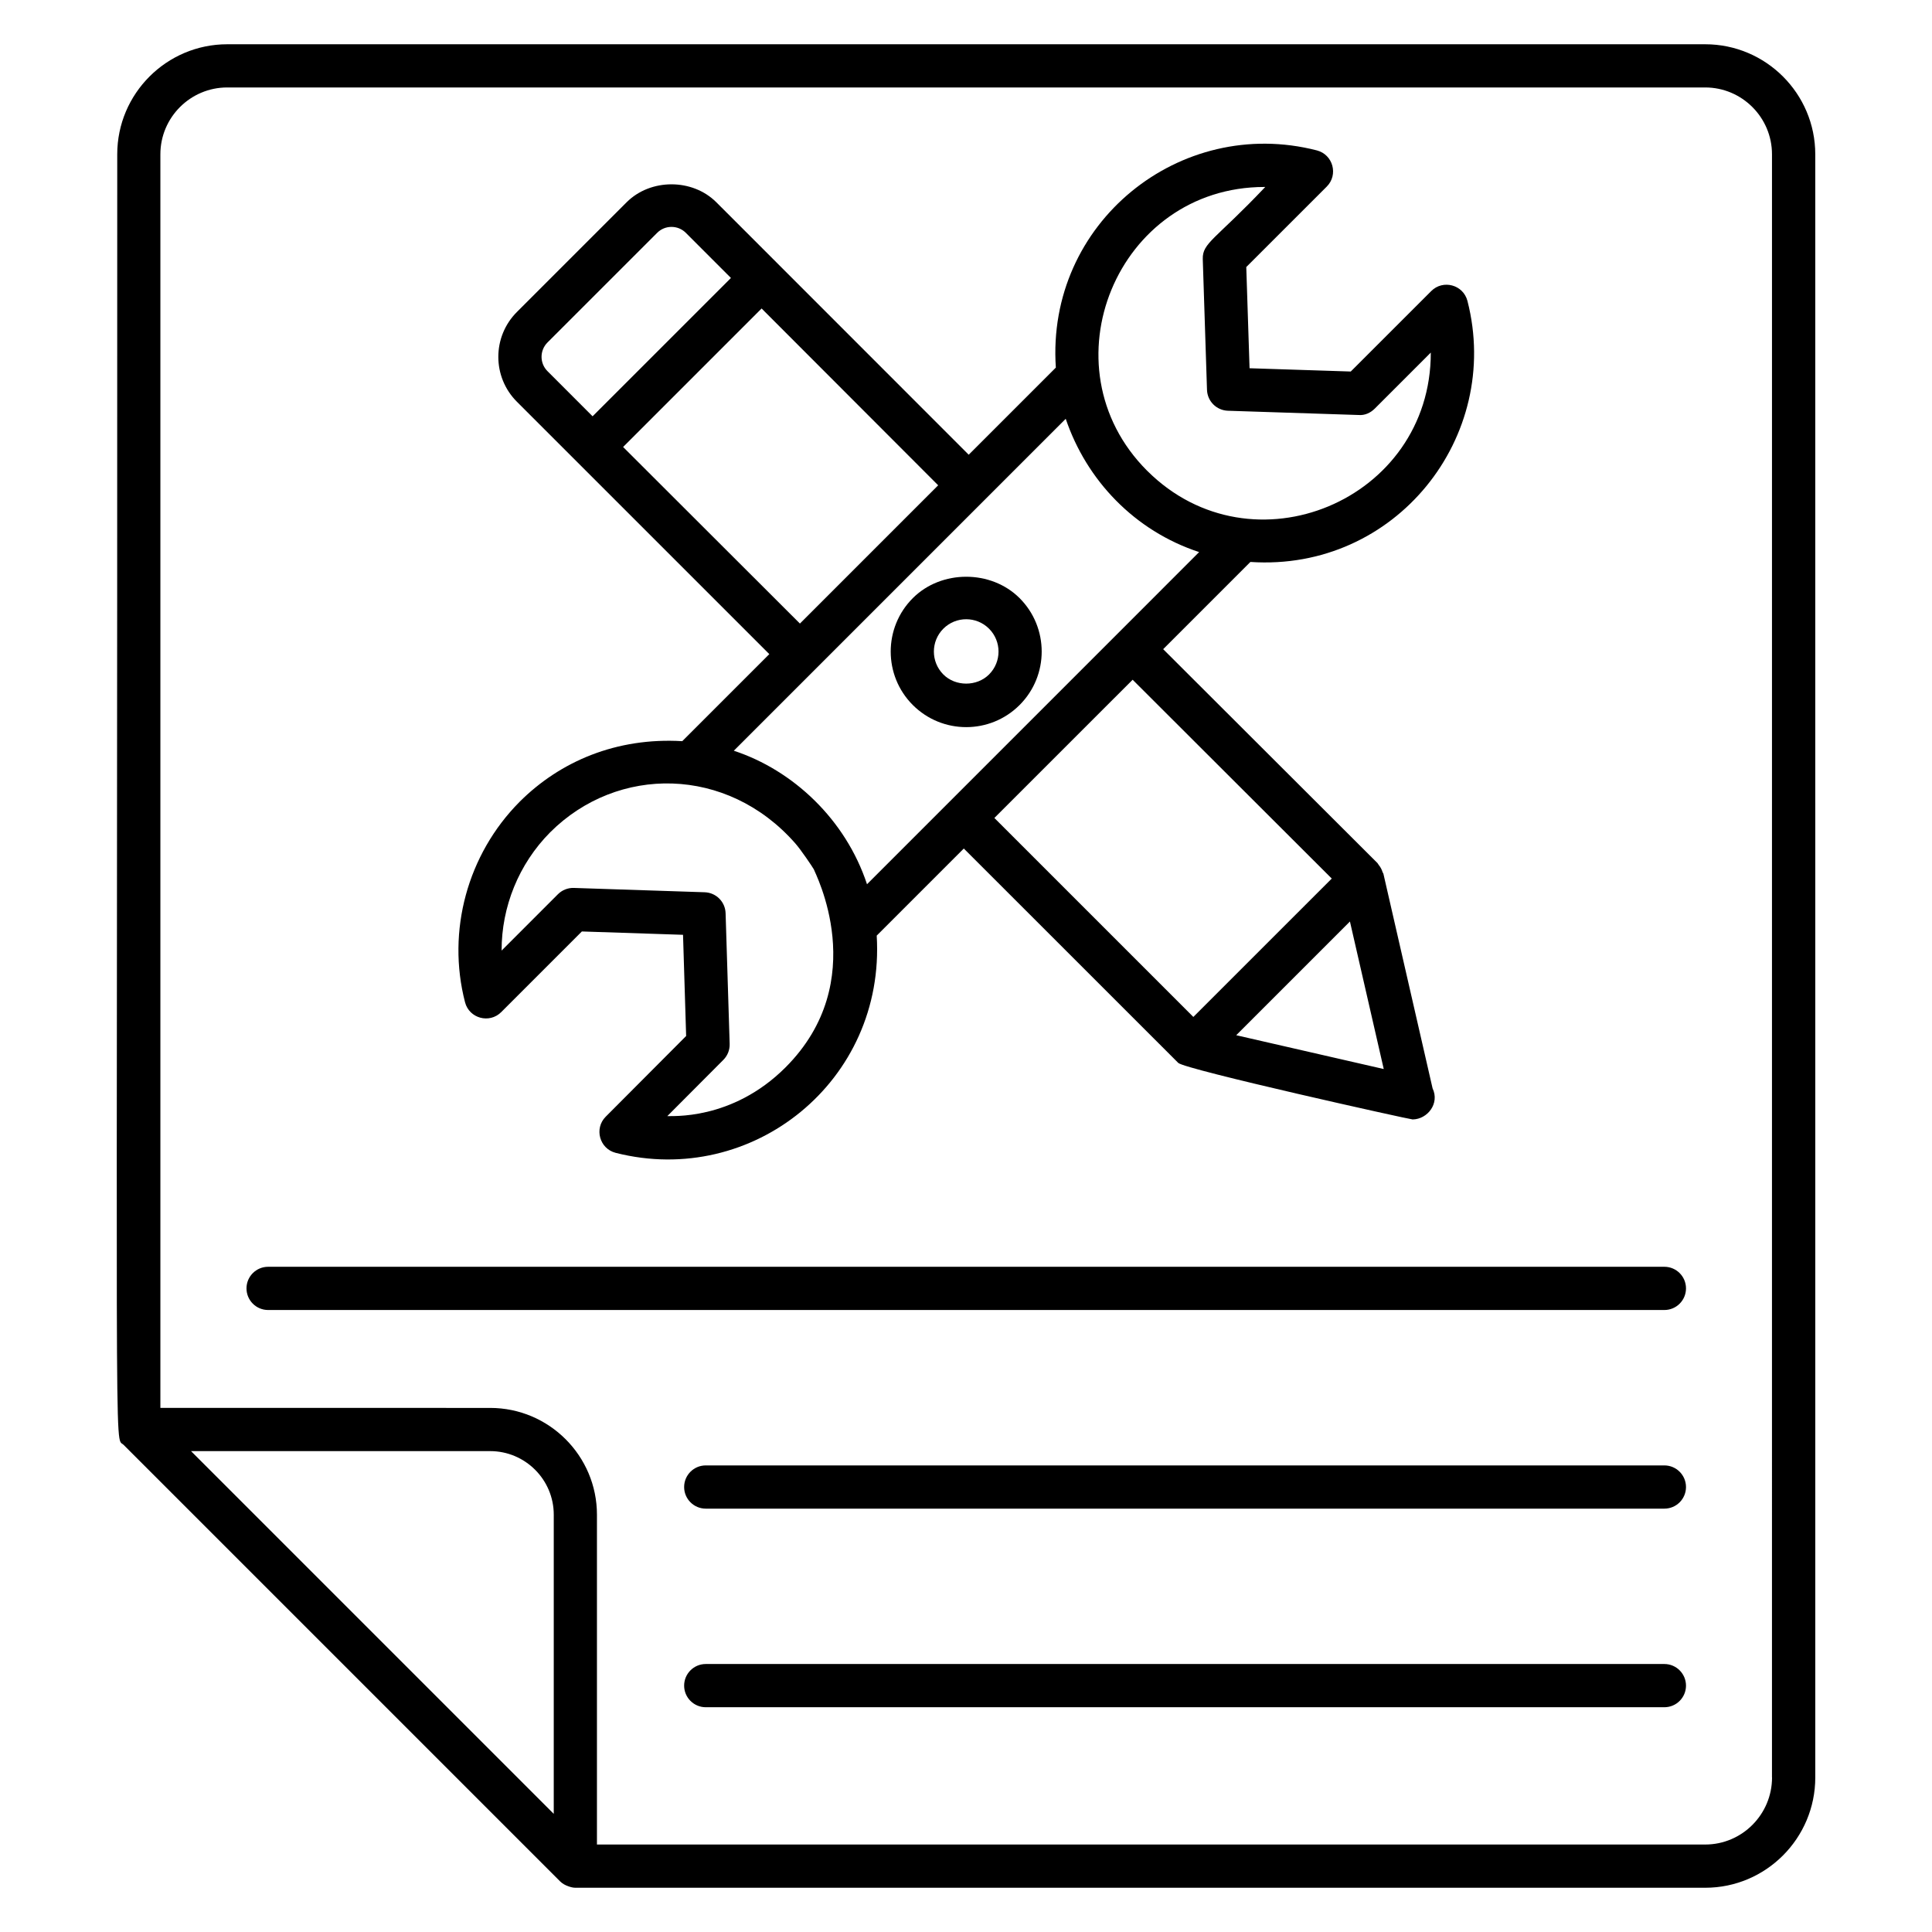 <?xml version="1.0" encoding="UTF-8"?>
<!-- Uploaded to: ICON Repo, www.svgrepo.com, Generator: ICON Repo Mixer Tools -->
<svg fill="#000000" width="800px" height="800px" version="1.1" viewBox="144 144 512 512" xmlns="http://www.w3.org/2000/svg">
 <g>
  <path d="m595.89 155.73h-391.66c-16.082 0-29.16 13.082-29.16 29.16 0.062 358.48-0.91 339.42 1.672 342l115.69 115.69c0.633 0.633 1.414 1.047 2.231 1.32 0.586 0.215 1.207 0.375 1.855 0.375h299.39c16.082 0 29.16-13.113 29.16-29.234l-0.004-430.15c0-16.074-13.082-29.16-29.168-29.16zm-305.14 468.96-96.125-96.129h79.273c9.297 0 16.855 7.566 16.855 16.855zm322.86-9.656c0 9.809-7.945 17.785-17.711 17.785h-293.7v-87.402c0-15.602-12.695-28.305-28.305-28.305l-87.391-0.004v-332.22c0-9.762 7.945-17.711 17.711-17.711h391.67c9.762 0 17.711 7.945 17.711 17.711l-0.004 430.15z"/>
  <path d="m585.08 584.98h-254.05c-3.16 0-5.727 2.566-5.727 5.727 0 3.16 2.566 5.727 5.727 5.727h254.05c3.16 0 5.727-2.566 5.727-5.727-0.004-3.16-2.57-5.727-5.731-5.727z"/>
  <path d="m585.08 532.35h-254.05c-3.16 0-5.727 2.566-5.727 5.727 0 3.16 2.566 5.727 5.727 5.727h254.05c3.16 0 5.727-2.566 5.727-5.727-0.004-3.16-2.57-5.727-5.731-5.727z"/>
  <path d="m585.08 479.71h-370.03c-3.16 0-5.727 2.566-5.727 5.727s2.566 5.727 5.727 5.727h370.03c3.16 0 5.727-2.566 5.727-5.727s-2.566-5.727-5.727-5.727z"/>
  <path d="m281.69 356.5c-13.809 13.895-19.344 34.242-14.449 53.113 1.105 4.273 6.457 5.734 9.586 2.609l21.375-21.375 26.809 0.887 0.824 26.816-21.312 21.383c-3.113 3.113-1.664 8.488 2.648 9.586 36.234 9.215 71.504-19.047 69.168-57.57l23.082-23.082c0.77 0.77 57.586 57.562 56.824 56.809 1.785 1.754 61.328 14.984 62.098 14.984h0.082c3.848-0.07 7.16-4.191 5.223-8.246l-13.031-56.871c-0.039-0.152-0.168-0.25-0.215-0.406-0.215-0.719-0.566-1.367-1.047-1.945-0.09-0.105-0.129-0.246-0.23-0.352-0.031-0.031-0.039-0.078-0.07-0.105l-56.801-56.699 23.113-23.113c38.457 2.582 66.77-33.137 57.527-69.168-1.121-4.328-6.496-5.727-9.594-2.625l-21.336 21.328-26.816-0.871-0.871-26.816 21.328-21.32c3.129-3.129 1.672-8.48-2.625-9.594-36.258-9.32-71.77 19.23-69.168 57.562l-23.09 23.09c-73.098-73.129-58.121-58.145-66.871-66.891-6.352-6.359-17.449-6.359-23.801 0l-29.055 29.055c-6.586 6.578-6.566 17.25 0 23.801 0.77 0.77-2.801-2.801 66.883 66.875l-23.07 23.07c-17.438-1.031-32.391 5.356-43.117 16.082zm70.48 70.371c-14.32 14.312-30.551 12.762-31.336 12.922l14.863-14.914c1.113-1.113 1.719-2.641 1.672-4.223l-1.078-34.656c-0.098-3.016-2.519-5.441-5.543-5.543l-34.656-1.145c-1.582-0.055-3.113 0.551-4.238 1.672l-14.922 14.93c-0.023-11.566 4.519-22.93 12.863-31.336 17.84-17.832 46.898-17.633 64.938 2.894 1.527 1.719 4.481 6.121 4.93 6.887 0.203 0.781 15.484 29.535-7.492 52.512zm119.44-8.527 30.137-30.137 8.961 39.098zm25.32-41.516-36.68 36.672-52.73-52.73 36.641-36.633zm-17.824-183.28h0.199c-13.215 13.953-16.68 14.785-16.559 19.113l1.121 34.656c0.105 3.016 2.519 5.434 5.543 5.535l34.656 1.129c1.609 0.137 3.113-0.559 4.238-1.672l14.871-14.871c0.055 39.223-47.367 59-75.113 31.367-0.039-0.039-0.078-0.07-0.113-0.105-27.508-27.586-7.953-75.152 31.156-75.152zm-123.12 115.7-46.855-46.793 36.703-36.703 46.793 46.855zm-66.895-74.488 29.062-29.055c2.082-2.098 5.512-2.098 7.602 0l11.953 11.961-36.664 36.656-11.953-11.961c-2.098-2.09-2.098-5.496 0-7.602zm137.34 20.227c5.512 16.281 18.238 29.695 35.352 35.32-7.769 7.769-76.547 76.555-88.016 88.027-5.664-17.152-19.586-30.223-35.297-35.383 58.855-58.855 30.375-30.383 87.961-87.965z"/>
  <path d="m414.21 330.83c7.801-7.801 7.801-20.512 0-28.312-7.559-7.566-20.754-7.566-28.312 0-7.801 7.801-7.801 20.512 0 28.312 7.809 7.816 20.488 7.832 28.312 0zm-20.219-20.215c3.344-3.344 8.77-3.352 12.121 0 3.344 3.344 3.344 8.777 0 12.121-3.238 3.238-8.887 3.238-12.121 0-3.336-3.348-3.336-8.777 0-12.121z"/>
 </g>
</svg>